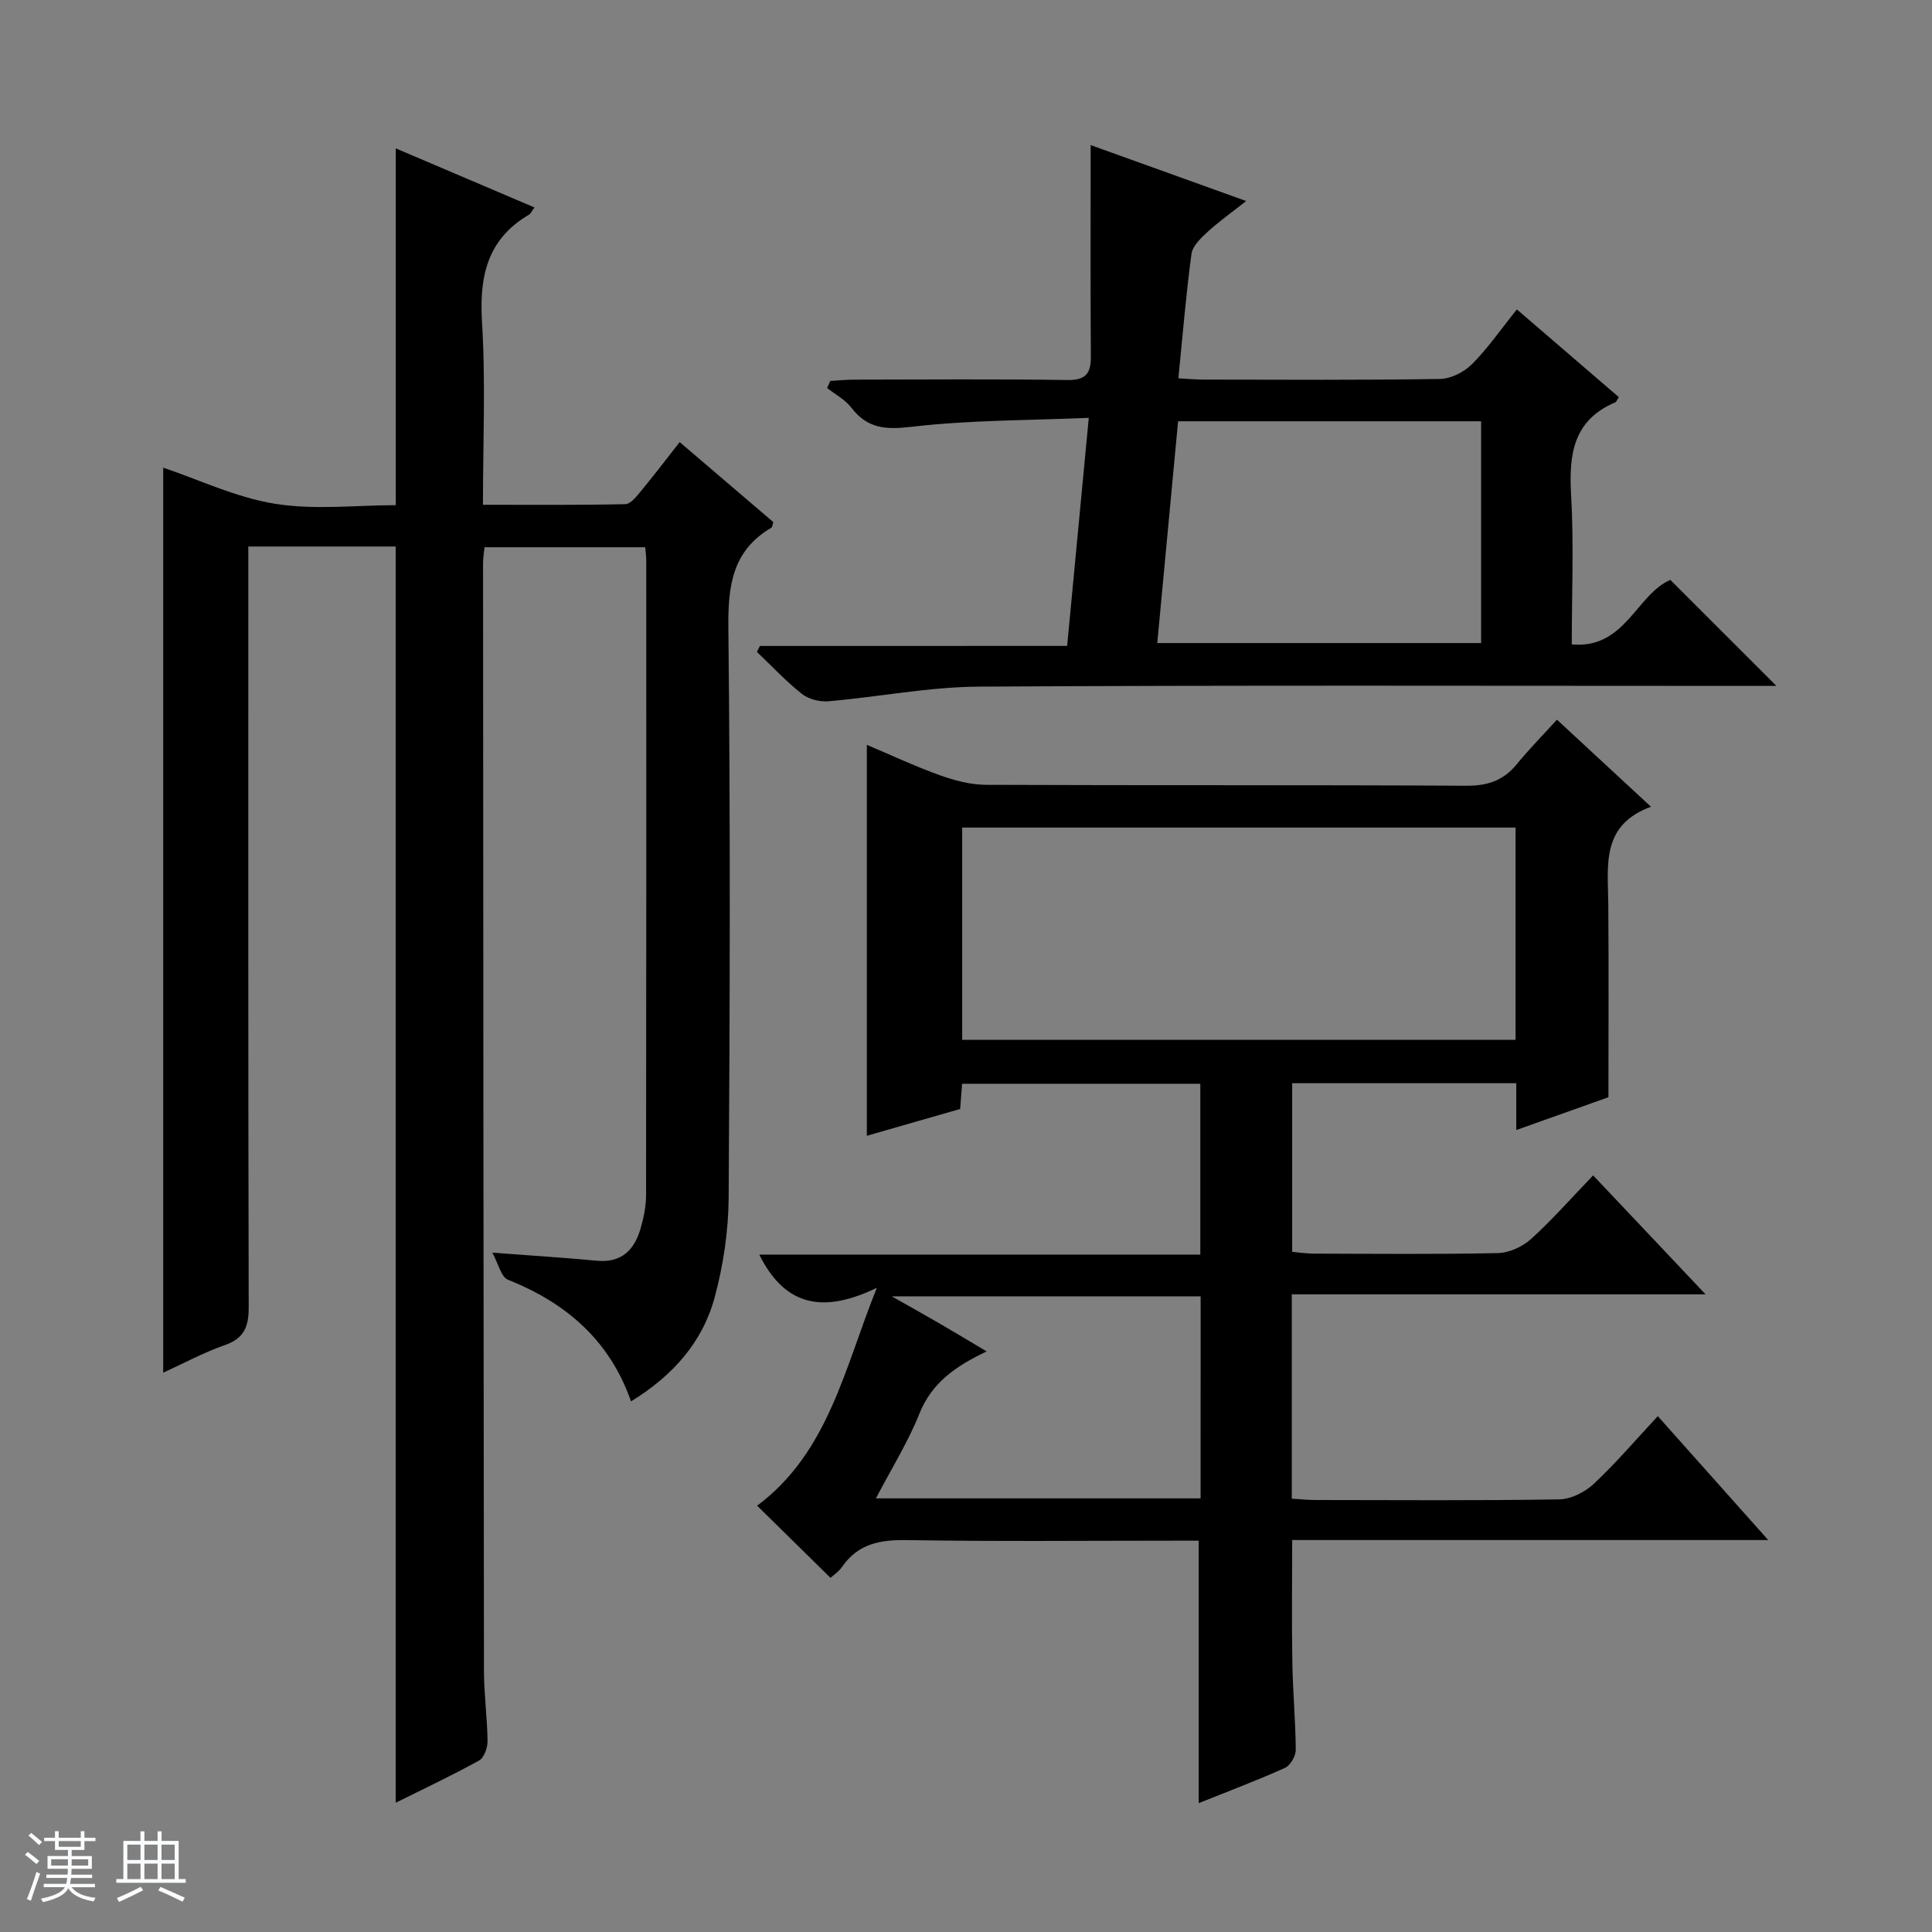 <svg enable-background="new 0 0 400 400" viewBox="0 0 400 400" xmlns="http://www.w3.org/2000/svg"><rect x="0" y="0" width="400" height="400" fill="#808080" stroke="none"/><path d="m5.17 384 .56-.58c.85.61 1.65 1.24 2.4 1.87l-.59.64c-.84-.73-1.63-1.38-2.37-1.93m1.22 9.53-.82-.34c.71-1.76 1.37-3.64 1.98-5.63.24.13.5.25.76.36-.6 1.67-1.24 3.54-1.92 5.61m-.5-13.5.57-.54c.56.44 1.31 1.06 2.26 1.87l-.64.64c-.68-.66-1.41-1.32-2.19-1.97m3.25.46h2.24v-1.36h.77v1.36h4.57v-1.36h.76v1.36h2.28v.69h-2.28v1.84h-2.64v1.26h4.18v2.64h-4.21c0 .45-.02.86-.05 1.21h4.32v.69h-4.38c-.04.34-.1.75-.19 1.22h5.15v.69h-4.82c.87 1.19 2.51 1.92 4.93 2.19-.17.31-.3.57-.37.76-2.77-.49-4.52-1.41-5.26-2.76-.56 1.26-2.3 2.23-5.24 2.9-.12-.24-.26-.48-.43-.72 2.73-.55 4.38-1.34 4.96-2.38h-4.38v-.69h4.65c.1-.38.17-.79.21-1.22h-4.32v-.69h4.4c.03-.34.05-.75.05-1.21h-4.2v-2.64h4.23v-1.26h-2.69v-1.84h-2.24zm1.46 4.46v1.29h3.45c.01-.4.02-.57.01-.53v-.32-.45h-3.46zm1.55-2.59h4.57v-1.19h-4.57zm6.11 2.59h-3.42v.77c-.01.19-.01.37-.02.53h3.44z" fill="#fafbfc"/><path d="m32.63 379.16h.82v1.98h3.54v7.89h1.46v.78h-14.37v-.78h1.46v-7.89h3.54v-1.98h.82v1.98h2.73zm-3.49 11.48.5.73c-1.61.82-3.28 1.63-5 2.41-.13-.27-.28-.55-.44-.82 1.75-.72 3.4-1.49 4.94-2.32m-2.78-5.55h2.73v-3.18h-2.73zm0 3.95h2.73v-3.2h-2.73zm3.54-3.95h2.73v-3.18h-2.73zm0 3.95h2.73v-3.2h-2.73zm7.89 4.68c-1.84-.92-3.51-1.7-5.02-2.32l.45-.73c1.89.8 3.57 1.55 5.04 2.23zm-1.62-11.81h-2.73v3.18h2.73zm-2.73 7.13h2.73v-3.2h-2.73v3.19z" fill="#fafbfc"/><g fill="#000001"><path d="m81.92 113.15c-9.86 0-19.84 0-30.51 0v6.48c0 50.33-.04 100.65.08 150.98.01 4.02-.9 6.47-4.94 7.88-4.35 1.52-8.45 3.74-12.76 5.71 0-62.75 0-125.17 0-187.38 7.31 2.46 15.03 6.17 23.14 7.48 8.24 1.33 16.87.29 25.01.29 0-24.84 0-49.05 0-73.87 9.28 3.95 18.9 8.05 28.71 12.23-.56.77-.75 1.27-1.12 1.49-8.7 5.1-10.32 12.85-9.73 22.36.76 12.27.19 24.63.19 37.71 9.99 0 19.74.09 29.48-.13 1.12-.03 2.36-1.65 3.28-2.76 2.64-3.19 5.14-6.49 7.97-10.09 6.62 5.66 13.05 11.15 19.39 16.57-.2.59-.21 1.04-.41 1.16-8.08 4.74-8.99 12.01-8.9 20.72.43 39.32.32 78.65.06 117.98-.05 6.88-1.09 13.94-2.88 20.59-2.5 9.3-8.64 16.25-17.33 21.59-4.47-12.74-13.5-20.4-25.49-25.19-1.41-.56-1.96-3.29-3.23-5.6 8.16.62 14.9 1.03 21.62 1.67 5.13.48 7.79-2.22 9.08-6.68.64-2.22 1.13-4.57 1.13-6.86.06-43.83.05-87.65.04-131.48 0-.8-.12-1.61-.21-2.7-11.14 0-22.04 0-33.27 0-.11 1.09-.32 2.19-.31 3.3.04 76.49.09 152.97.19 229.46.01 4.81.69 9.62.74 14.44.01 1.37-.72 3.43-1.76 4-5.64 3.12-11.49 5.87-17.26 8.74 0-86.73 0-173.17 0-260.09z"/><path d="m171.94 326.67c-5.22-5.14-10.29-10.12-15.18-14.93 14.8-11.05 18.1-28.57 24.78-45.11-10.37 4.99-18.73 4.47-24.34-6.88h91.31c0-12.15 0-23.57 0-35.37-16.38 0-32.76 0-49.32 0-.13 1.68-.25 3.29-.4 5.22-6.4 1.84-12.73 3.66-19.32 5.55 0-27 0-53.68 0-80.94 4.93 2.08 9.92 4.43 15.08 6.28 3.06 1.1 6.39 1.98 9.6 2 33.16.14 66.33 0 99.49.19 4.4.02 7.64-1.1 10.39-4.46 2.52-3.08 5.33-5.93 8.32-9.22 6.67 6.18 12.72 11.78 19.47 18.03-10.44 3.81-8.9 12.23-8.84 20.18.1 13.12.03 26.24.03 39.96-5.63 2-12.15 4.32-19.08 6.79 0-3.48 0-6.44 0-9.69-15.54 0-30.79 0-46.4 0v34.92c1.43.12 3.01.36 4.58.36 12.67.03 25.33.16 37.99-.11 2.34-.05 5.11-1.31 6.87-2.9 4.42-4.01 8.39-8.53 12.87-13.19 7.77 8.22 15.09 15.97 23.28 24.63-29.32 0-57.36 0-85.67 0v42.3c1.66.1 3.28.28 4.89.28 16.83.02 33.67.14 50.49-.13 2.42-.04 5.31-1.5 7.13-3.2 4.58-4.29 8.67-9.1 13.27-14.03 7.53 8.45 14.8 16.6 22.86 25.65-33.47 0-65.94 0-98.56 0 0 8.97-.11 17.25.04 25.53.1 5.98.67 11.96.7 17.94.01 1.27-1.13 3.21-2.25 3.71-5.86 2.63-11.88 4.9-17.84 7.29 0-18.13 0-35.84 0-54.34-1.41 0-3.16 0-4.9 0-18.5 0-37 .19-55.49-.12-5.55-.09-10.1.73-13.42 5.5-.73 1.07-1.89 1.82-2.43 2.31zm141.84-155.33c-38.44 0-76.46 0-114.57 0v43.94h114.57c0-14.71 0-29.15 0-43.94zm-65.2 97.05c-21.04 0-41.83 0-63.95 0 4.17 2.37 7.19 4.05 10.18 5.79 2.94 1.71 5.85 3.47 9.47 5.62-6.47 3.06-11.39 6.52-13.94 12.91-2.35 5.89-5.78 11.36-8.99 17.51h67.22c.01-14.13.01-27.89.01-41.83z"/><path d="m220.94 133.73c1.49-15.7 2.93-30.87 4.48-47.22-12.58.54-24.69.45-36.64 1.85-5.39.63-9.17.41-12.53-3.97-1.27-1.66-3.31-2.72-5-4.06.22-.49.44-.98.66-1.47 1.69-.09 3.37-.26 5.06-.26 14.66-.02 29.32-.14 43.97.08 3.82.06 4.93-1.31 4.91-4.85-.1-14.12-.04-28.25-.04-43.79 11.54 4.15 21.39 7.69 32.2 11.58-3.03 2.39-5.65 4.24-7.99 6.39-1.39 1.27-3.11 2.92-3.34 4.58-1.13 8.37-1.82 16.8-2.71 25.74 1.99.1 3.59.26 5.19.26 16.32.02 32.65.13 48.97-.13 2.26-.04 4.98-1.42 6.62-3.05 3.26-3.27 5.92-7.14 9.3-11.35 7.17 6.17 14.15 12.18 21.11 18.16-.37.56-.49.97-.74 1.08-8.71 3.7-9.62 10.77-9.14 19.13.58 10.1.14 20.25.14 30.99 11.05 1 13.33-10.29 20.4-13.36 7.22 7.22 14.45 14.44 21.97 21.95-1.71 0-3.45 0-5.19 0-53.3 0-106.61-.17-159.91.15-10.39.06-20.76 2.13-31.17 3.03-1.8.16-4.1-.42-5.49-1.52-3.32-2.63-6.24-5.77-9.33-8.71.21-.41.43-.81.64-1.22 21.02-.01 42.05-.01 63.6-.01zm18.66-.59h67.05c0-15.53 0-30.61 0-45.92-20.87 0-41.46 0-62.74 0-1.44 15.26-2.87 30.52-4.31 45.92z"/></g></svg>